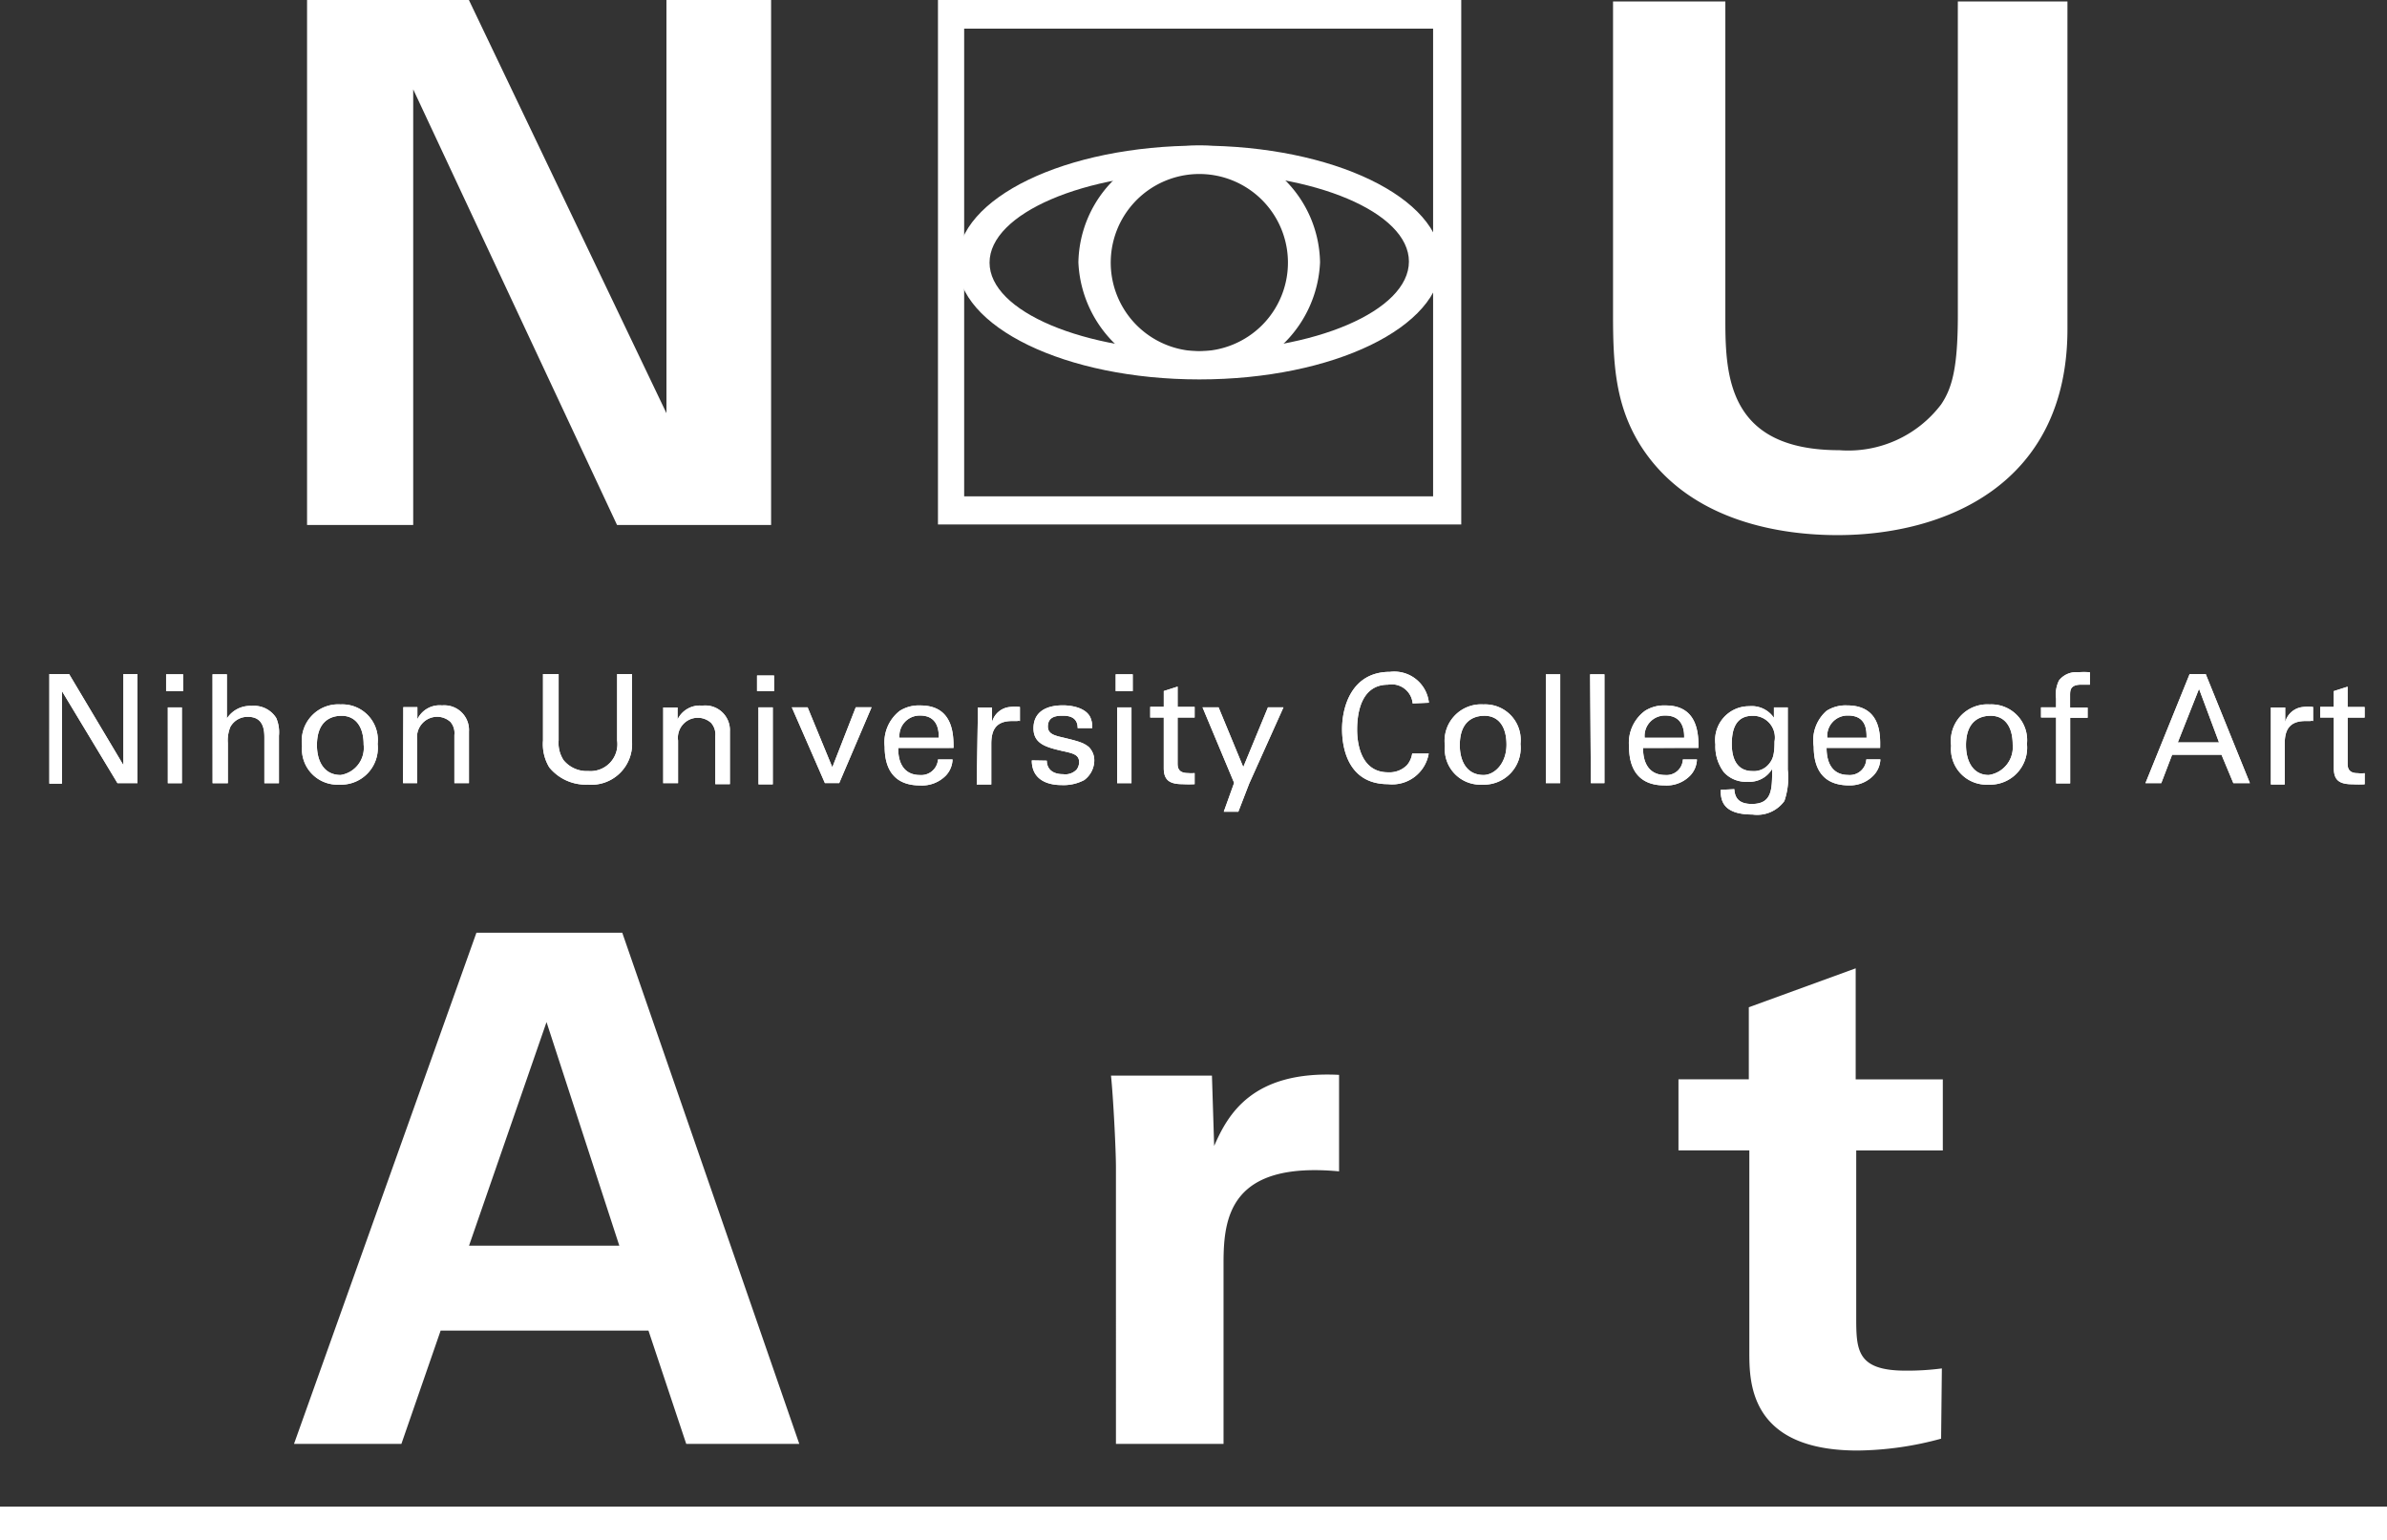 <svg xmlns="http://www.w3.org/2000/svg" width="141" height="91" viewBox="0 0 141 91"><rect x="0" y="0" width="141" height="91" fill="#333333" stroke="none"/><g transform="translate(-648 -1712)" opacity=".998" fill="#fff"><path d="M650.915 1751.818h1.166l3.208 5.38v-5.38h.831v6.445h-1.181l-3.28-5.439v5.468h-.744zm6.897.017h1.006v.991h-1.006zm.1 1.954h.831v4.476h-.829zm2.643-1.954h.846v2.61a1.633 1.633 0 011.458-.744 1.546 1.546 0 011.458.714 2.143 2.143 0 01.16 1.05v2.8h-.86v-2.65c0-.394 0-1.269-.962-1.269a1.152 1.152 0 00-1.05.6 2.085 2.085 0 00-.146.948v2.371h-.9zm6.167 4.183c0-1.458.86-1.735 1.458-1.735.773 0 1.3.583 1.3 1.706a1.621 1.621 0 01-1.356 1.793c-1.008 0-1.402-.845-1.402-1.764zm-.875 0a2.1 2.1 0 002.2 2.333 2.172 2.172 0 002.26-2.406 2.1 2.1 0 00-2.187-2.333 2.158 2.158 0 00-2.275 2.464zm5.976-1.735v-.51h.831v.715a1.458 1.458 0 011.458-.817 1.458 1.458 0 011.589 1.546v3.047h-.86v-2.844a1.006 1.006 0 00-.233-.773 1.166 1.166 0 00-.787-.306 1.2 1.2 0 00-1.181 1.341v2.581h-.832zm9.175-2.465v3.922a1.852 1.852 0 00.292 1.166 1.764 1.764 0 001.458.642 1.589 1.589 0 001.706-1.808v-3.922h.875v3.922a2.406 2.406 0 01-2.61 2.61 2.785 2.785 0 01-2.275-1.021 2.654 2.654 0 01-.368-1.589v-3.922zm6.209 6.446h.846v-2.523a1.181 1.181 0 011.166-1.341 1.166 1.166 0 01.787.306 1.021 1.021 0 01.248.773v2.843h.86v-3.106a1.458 1.458 0 00-1.633-1.531 1.458 1.458 0 00-1.458.817v-.71h-.846v4.476zm5.511-5.439h1.006v-.919h-1.006zm.087 5.511h.843v-4.549h-.846zm1.969-4.55h.933l1.458 3.54 1.385-3.543h.933l-1.91 4.476h-.846zm6.358 1.796a1.2 1.2 0 011.225-1.312c1.035 0 1.108.889 1.094 1.312zm3.193.6c0-.744 0-2.508-1.954-2.508a2.1 2.1 0 00-1.225.321 2.348 2.348 0 00-.889 2.114c0 1.458.671 2.289 2.085 2.289a1.968 1.968 0 001.546-.6 1.458 1.458 0 00.379-.933h-.86a.991.991 0 01-1.064.919c-.919 0-1.3-.685-1.283-1.6zm1.429-1.49v-.9h.846v.86a1.21 1.21 0 011.064-.889 2.712 2.712 0 01.583 0v.831a.292.292 0 00-.16 0h-.306c-1.006 0-1.225.6-1.225 1.356v2.391h-.86zm4.081 2.243c0 .335.175.8.977.8a.919.919 0 00.787-.277.744.744 0 00.146-.423c0-.437-.306-.525-.991-.671-.933-.219-1.706-.408-1.706-1.341s.7-1.356 1.735-1.356c.569 0 1.356.16 1.618.7a1.371 1.371 0 01.117.642h-.86c0-.671-.554-.729-.86-.729s-.9 0-.9.642c0 .423.394.51.627.583 1.239.292 1.458.365 1.779.612a1.108 1.108 0 01.335.831 1.458 1.458 0 01-.6 1.137 2.61 2.61 0 01-1.327.292c-.919 0-1.764-.365-1.764-1.458zm4.069-5.1h1.006v.991h-1.006zm.087 1.954h.846v4.476h-.846zm1.953.598h.8v2.989c0 .729.365.948 1.123.948a6.493 6.493 0 00.7 0v-.656a2.114 2.114 0 01-.394 0c-.612 0-.612-.379-.612-.6v-2.681h1.006v-.627h-1.005v-1.2l-.817.262v.933h-.8zm5.846 3.904l-.642 1.662h-.86l.612-1.706-1.866-4.461h.948l1.458 3.528 1.458-3.528h.916zm9.656-4.736a1.239 1.239 0 00-1.458-1.108c-1.546 0-1.823 1.589-1.823 2.654s.35 2.522 1.823 2.522a1.458 1.458 0 001.123-.423 1.356 1.356 0 00.306-.685h.977a2.187 2.187 0 01-2.406 1.808c-2.275 0-2.712-2-2.712-3.251s.525-3.383 2.829-3.383a2.056 2.056 0 012.3 1.823zm2.784 2.463c0-1.458.86-1.735 1.458-1.735.787 0 1.3.583 1.3 1.706s-.714 1.793-1.356 1.793c-1.008 0-1.402-.845-1.402-1.764zm-.875 0a2.1 2.1 0 002.2 2.333 2.172 2.172 0 002.26-2.406 2.1 2.1 0 00-2.187-2.333 2.158 2.158 0 00-2.275 2.464zm5.961-4.183h.846v6.43h-.846zm2.657 6.43h.8v-6.43h-.844zm3.177-2.683a1.2 1.2 0 011.225-1.312c1.035 0 1.123.889 1.108 1.312zm3.179.6c0-.744 0-2.508-1.939-2.508a2.1 2.1 0 00-1.225.321 2.347 2.347 0 00-.937 2.112c0 1.458.685 2.289 2.085 2.289a1.939 1.939 0 001.546-.6 1.458 1.458 0 00.379-.933h-.831a.962.962 0 01-1.05.919c-.919 0-1.312-.685-1.3-1.6zm3.193 1.369c-1.021 0-1.225-.9-1.225-1.589s.131-1.677 1.225-1.677a1.282 1.282 0 011.3 1.516c0 .817-.117 1.05-.292 1.283a1.152 1.152 0 01-1.008.467zm-1.881 1.108c0 .6.1 1.458 1.881 1.458a1.983 1.983 0 001.881-.8 4.243 4.243 0 00.2-1.852v-3.676h-.817v.615a1.589 1.589 0 00-1.458-.685 2 2 0 00-2 2.26 2.522 2.522 0 00.51 1.648 1.75 1.75 0 001.385.554 1.56 1.56 0 001.458-.758c0 1.21 0 2.07-1.2 2.07-.787 0-1.006-.379-1.035-.875zm6.255-2.478c0 .919.365 1.6 1.283 1.6a.977.977 0 001.064-.919h.831a1.458 1.458 0 01-.394.933 1.925 1.925 0 01-1.458.6c-1.458 0-2.085-.875-2.085-2.289a2.318 2.318 0 01.758-2.114 2.085 2.085 0 011.21-.321c2.012 0 1.968 1.764 1.954 2.508zm2.362-.6c0-.423 0-1.312-1.094-1.312a1.2 1.2 0 00-1.225 1.312zm5.874.437c0-1.458.86-1.735 1.458-1.735.787 0 1.3.583 1.3 1.706a1.659 1.659 0 01-1.414 1.793c-.95 0-1.344-.845-1.344-1.764zm-.875 0a2.1 2.1 0 002.2 2.333 2.187 2.187 0 002.275-2.406 2.114 2.114 0 00-2.2-2.333 2.158 2.158 0 00-2.275 2.464zm8.194-3.573h-.5c-.671 0-.671.335-.671.642v.714h1.035v.6h-1.03v3.878h-.831v-3.895h-.89v-.6h.889v-.512a1.852 1.852 0 01.175-1.079 1.283 1.283 0 011.123-.481 4.667 4.667 0 01.7 0zm6.446.248l1.181 3.164h-2.435zm-3.164 5.57h.933l.642-1.677h2.916l.7 1.677h.977l-2.61-6.445h-.948zm7.408-3.571v-.9h.846v.86a1.21 1.21 0 011.064-.889 2.712 2.712 0 01.583 0v.831a.292.292 0 00-.16 0h-.292c-1.006 0-1.225.6-1.225 1.356v2.391h-.816zm2.915-.932h.8v-.933l.817-.262v1.2h1.006v.627h-1.005v2.683c0 .219 0 .6.6.6a2.144 2.144 0 00.408 0v.656a6.494 6.494 0 01-.7 0c-.773 0-1.123-.219-1.123-.948v-2.996h-.803zM703.405 1712v30.984h30.911V1712zm29.248 29.321h-27.7v-27.63h27.7z"/><path d="M718.846 1720.602c-7.9 0-14.289 3.091-14.289 6.9s6.386 6.911 14.289 6.911 14.289-3.094 14.289-6.911-6.401-6.9-14.289-6.9zm0 12.146c-6.838 0-12.393-2.347-12.393-5.234s5.555-5.312 12.393-5.312 12.379 2.347 12.379 5.249-5.541 5.297-12.379 5.297z"/><path d="M718.845 1720.601a7.028 7.028 0 00-7.144 6.9 7.144 7.144 0 0014.274 0 7.013 7.013 0 00-7.13-6.9zm0 12.146a5.234 5.234 0 113.706-1.538 5.249 5.249 0 01-3.706 1.538zM666.138 1712h9.56l11.669 24.408V1712h6.182v31.013h-9.1l-12.041-25.735v25.735h-6.27zm83.778.088v18.867c0 3.4.262 7.64 6.736 7.64a6.882 6.882 0 006.007-2.7c.642-.948.991-2.143.991-5.278v-18.529h6.474v19.348c0 9.229-7.29 12.175-13.589 12.175-3.091 0-8.748-.685-11.664-5.351-1.458-2.362-1.589-4.768-1.589-7.64v-18.532zm-74.211 73.5l4.578-13.21 4.3 13.21zm.437-18.488l-10.775 30.196h6.343l2.318-6.692h12.277l2.231 6.692h6.678l-10.457-30.196zm37.776 13.85c0-1.035-.16-4.17-.292-5.409h5.963l.131 4.155c.8-1.837 2.231-4.462 7.378-4.2v5.7c-6.43-.6-6.824 2.712-6.824 5.409v10.69h-6.356zm48.743 16.038a19.32 19.32 0 01-4.928.7c-6.4 0-6.4-4.039-6.4-5.832v-11.898h-4.186v-4.2h4.155v-4.256l6.313-2.3v6.561h5.147v4.2h-5.115v9.784c0 1.983 0 3.222 2.916 3.222a15.644 15.644 0 002.143-.131z"/><rect width="141" transform="translate(648 1749)"/><path d="M648 1801h141v2H648zm2.915-49.182h1.166l3.208 5.38v-5.38h.831v6.445h-1.181l-3.28-5.439v5.468h-.744zm6.897.017h1.006v.991h-1.006zm.1 1.954h.831v4.476h-.829zm2.643-1.954h.846v2.61a1.633 1.633 0 011.458-.744 1.546 1.546 0 011.458.714 2.143 2.143 0 01.16 1.05v2.8h-.86v-2.65c0-.394 0-1.269-.962-1.269a1.152 1.152 0 00-1.05.6 2.085 2.085 0 00-.146.948v2.371h-.9zm6.167 4.183c0-1.458.86-1.735 1.458-1.735.773 0 1.3.583 1.3 1.706a1.621 1.621 0 01-1.356 1.793c-1.008 0-1.402-.845-1.402-1.764zm-.875 0a2.1 2.1 0 002.2 2.333 2.172 2.172 0 002.26-2.406 2.1 2.1 0 00-2.187-2.333 2.158 2.158 0 00-2.275 2.464zm5.976-1.735v-.51h.831v.715a1.458 1.458 0 011.458-.817 1.458 1.458 0 011.589 1.546v3.047h-.86v-2.844a1.006 1.006 0 00-.233-.773 1.166 1.166 0 00-.787-.306 1.2 1.2 0 00-1.181 1.341v2.581h-.832zm9.175-2.465v3.922a1.852 1.852 0 00.292 1.166 1.764 1.764 0 001.458.642 1.589 1.589 0 001.706-1.808v-3.922h.875v3.922a2.406 2.406 0 01-2.61 2.61 2.785 2.785 0 01-2.275-1.021 2.654 2.654 0 01-.368-1.589v-3.922zm6.209 6.446h.846v-2.523a1.181 1.181 0 011.166-1.341 1.166 1.166 0 01.787.306 1.021 1.021 0 01.248.773v2.843h.86v-3.106a1.458 1.458 0 00-1.633-1.531 1.458 1.458 0 00-1.458.817v-.71h-.846v4.476zm5.511-5.439h1.006v-.919h-1.006zm.087 5.511h.843v-4.549h-.846zm1.969-4.55h.933l1.458 3.54 1.385-3.543h.933l-1.91 4.476h-.846zm6.358 1.796a1.2 1.2 0 011.225-1.312c1.035 0 1.108.889 1.094 1.312zm3.193.6c0-.744 0-2.508-1.954-2.508a2.1 2.1 0 00-1.225.321 2.348 2.348 0 00-.889 2.114c0 1.458.671 2.289 2.085 2.289a1.968 1.968 0 001.546-.6 1.458 1.458 0 00.379-.933h-.86a.991.991 0 01-1.064.919c-.919 0-1.3-.685-1.283-1.6zm1.429-1.49v-.9h.846v.86a1.21 1.21 0 011.064-.889 2.712 2.712 0 01.583 0v.831a.292.292 0 00-.16 0h-.306c-1.006 0-1.225.6-1.225 1.356v2.391h-.86zm4.081 2.243c0 .335.175.8.977.8a.919.919 0 00.787-.277.744.744 0 00.146-.423c0-.437-.306-.525-.991-.671-.933-.219-1.706-.408-1.706-1.341s.7-1.356 1.735-1.356c.569 0 1.356.16 1.618.7a1.371 1.371 0 01.117.642h-.86c0-.671-.554-.729-.86-.729s-.9 0-.9.642c0 .423.394.51.627.583 1.239.292 1.458.365 1.779.612a1.108 1.108 0 01.335.831 1.458 1.458 0 01-.6 1.137 2.61 2.61 0 01-1.327.292c-.919 0-1.764-.365-1.764-1.458zm4.069-5.1h1.006v.991h-1.006zm.087 1.954h.846v4.476h-.846zm1.953.598h.8v2.989c0 .729.365.948 1.123.948a6.493 6.493 0 00.7 0v-.656a2.114 2.114 0 01-.394 0c-.612 0-.612-.379-.612-.6v-2.681h1.006v-.627h-1.005v-1.2l-.817.262v.933h-.8zm5.846 3.904l-.642 1.662h-.86l.612-1.706-1.866-4.461h.948l1.458 3.528 1.458-3.528h.916zm9.656-4.736a1.239 1.239 0 00-1.458-1.108c-1.546 0-1.823 1.589-1.823 2.654s.35 2.522 1.823 2.522a1.458 1.458 0 001.123-.423 1.356 1.356 0 00.306-.685h.977a2.187 2.187 0 01-2.406 1.808c-2.275 0-2.712-2-2.712-3.251s.525-3.383 2.829-3.383a2.056 2.056 0 012.3 1.823zm2.784 2.463c0-1.458.86-1.735 1.458-1.735.787 0 1.3.583 1.3 1.706s-.714 1.793-1.356 1.793c-1.008 0-1.402-.845-1.402-1.764zm-.875 0a2.1 2.1 0 002.2 2.333 2.172 2.172 0 002.26-2.406 2.1 2.1 0 00-2.187-2.333 2.158 2.158 0 00-2.275 2.464zm5.961-4.183h.846v6.43h-.846zm2.657 6.43h.8v-6.43h-.844zm3.177-2.683a1.2 1.2 0 011.225-1.312c1.035 0 1.123.889 1.108 1.312zm3.179.6c0-.744 0-2.508-1.939-2.508a2.1 2.1 0 00-1.225.321 2.347 2.347 0 00-.937 2.112c0 1.458.685 2.289 2.085 2.289a1.939 1.939 0 001.546-.6 1.458 1.458 0 00.379-.933h-.831a.962.962 0 01-1.05.919c-.919 0-1.312-.685-1.3-1.6zm3.193 1.369c-1.021 0-1.225-.9-1.225-1.589s.131-1.677 1.225-1.677a1.282 1.282 0 011.3 1.516c0 .817-.117 1.05-.292 1.283a1.152 1.152 0 01-1.008.467zm-1.881 1.108c0 .6.1 1.458 1.881 1.458a1.983 1.983 0 001.881-.8 4.243 4.243 0 00.2-1.852v-3.676h-.817v.615a1.589 1.589 0 00-1.458-.685 2 2 0 00-2 2.26 2.522 2.522 0 00.51 1.648 1.75 1.75 0 001.385.554 1.56 1.56 0 001.458-.758c0 1.21 0 2.07-1.2 2.07-.787 0-1.006-.379-1.035-.875zm6.255-2.478c0 .919.365 1.6 1.283 1.6a.977.977 0 001.064-.919h.831a1.458 1.458 0 01-.394.933 1.925 1.925 0 01-1.458.6c-1.458 0-2.085-.875-2.085-2.289a2.318 2.318 0 01.758-2.114 2.085 2.085 0 011.21-.321c2.012 0 1.968 1.764 1.954 2.508zm2.362-.6c0-.423 0-1.312-1.094-1.312a1.2 1.2 0 00-1.225 1.312zm5.874.437c0-1.458.86-1.735 1.458-1.735.787 0 1.3.583 1.3 1.706a1.659 1.659 0 01-1.414 1.793c-.95 0-1.344-.845-1.344-1.764zm-.875 0a2.1 2.1 0 002.2 2.333 2.187 2.187 0 002.275-2.406 2.114 2.114 0 00-2.2-2.333 2.158 2.158 0 00-2.275 2.464zm8.194-3.573h-.5c-.671 0-.671.335-.671.642v.714h1.035v.6h-1.03v3.878h-.831v-3.895h-.89v-.6h.889v-.512a1.852 1.852 0 01.175-1.079 1.283 1.283 0 011.123-.481 4.667 4.667 0 01.7 0zm6.446.248l1.181 3.164h-2.435zm-3.164 5.57h.933l.642-1.677h2.916l.7 1.677h.977l-2.61-6.445h-.948zm7.408-3.571v-.9h.846v.86a1.21 1.21 0 011.064-.889 2.712 2.712 0 01.583 0v.831a.292.292 0 00-.16 0h-.292c-1.006 0-1.225.6-1.225 1.356v2.391h-.816zm2.915-.932h.8v-.933l.817-.262v1.2h1.006v.627h-1.005v2.683c0 .219 0 .6.6.6a2.144 2.144 0 00.408 0v.656a6.494 6.494 0 01-.7 0c-.773 0-1.123-.219-1.123-.948v-2.996h-.803z"/></g></svg>